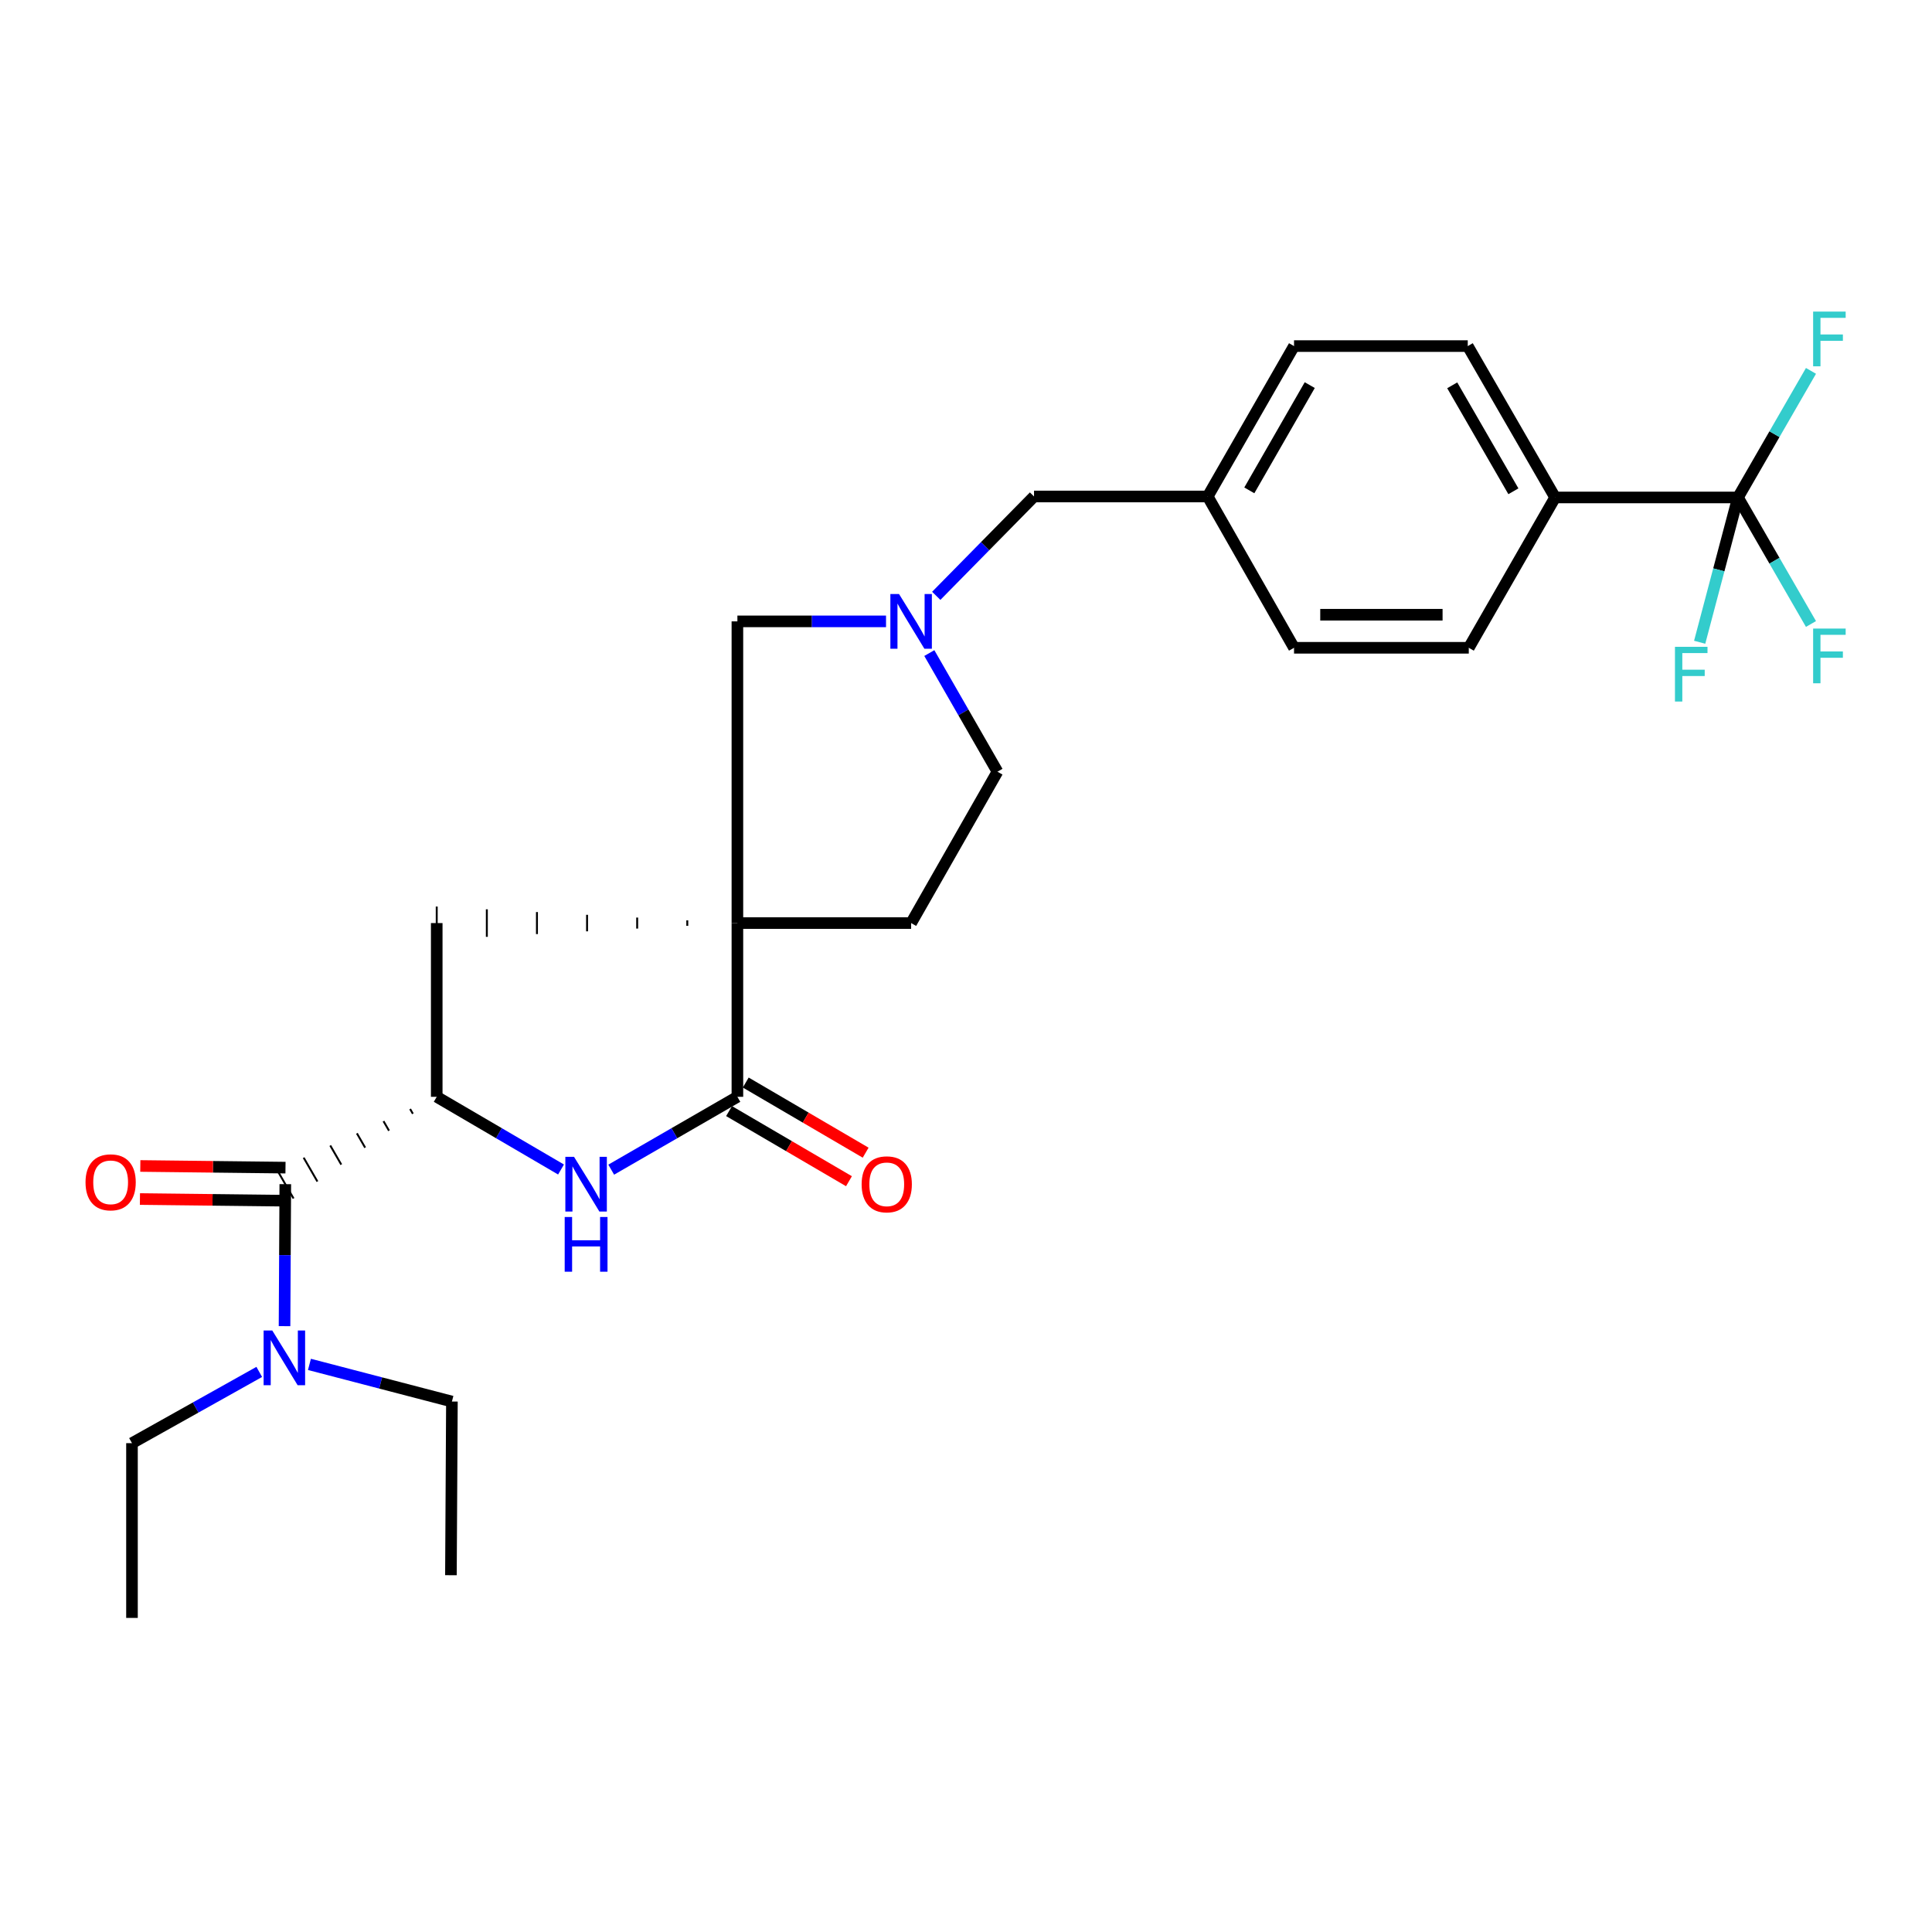 <?xml version='1.0' encoding='iso-8859-1'?>
<svg version='1.1' baseProfile='full'
              xmlns='http://www.w3.org/2000/svg'
                      xmlns:rdkit='http://www.rdkit.org/xml'
                      xmlns:xlink='http://www.w3.org/1999/xlink'
                  xml:space='preserve'
width='1000px' height='1000px' viewBox='0 0 1000 1000'>
<!-- END OF HEADER -->
<rect style='opacity:1.0;fill:#FFFFFF;stroke:none' width='1000' height='1000' x='0' y='0'> </rect>
<path class='bond-0' d='M 381.676,477.782 L 381.676,567.71' style='fill:none;fill-rule:evenodd;stroke:#000000;stroke-width:6px;stroke-linecap:butt;stroke-linejoin:miter;stroke-opacity:1' />
<path class='bond-5' d='M 355.738,476.356 L 355.738,479.208' style='fill:none;fill-rule:evenodd;stroke:#000000;stroke-width:1.0px;stroke-linecap:butt;stroke-linejoin:miter;stroke-opacity:1' />
<path class='bond-5' d='M 329.8,474.93 L 329.8,480.634' style='fill:none;fill-rule:evenodd;stroke:#000000;stroke-width:1.0px;stroke-linecap:butt;stroke-linejoin:miter;stroke-opacity:1' />
<path class='bond-5' d='M 303.863,473.504 L 303.863,482.06' style='fill:none;fill-rule:evenodd;stroke:#000000;stroke-width:1.0px;stroke-linecap:butt;stroke-linejoin:miter;stroke-opacity:1' />
<path class='bond-5' d='M 277.925,472.078 L 277.925,483.486' style='fill:none;fill-rule:evenodd;stroke:#000000;stroke-width:1.0px;stroke-linecap:butt;stroke-linejoin:miter;stroke-opacity:1' />
<path class='bond-5' d='M 251.987,470.652 L 251.987,484.911' style='fill:none;fill-rule:evenodd;stroke:#000000;stroke-width:1.0px;stroke-linecap:butt;stroke-linejoin:miter;stroke-opacity:1' />
<path class='bond-5' d='M 226.05,469.226 L 226.05,486.337' style='fill:none;fill-rule:evenodd;stroke:#000000;stroke-width:1.0px;stroke-linecap:butt;stroke-linejoin:miter;stroke-opacity:1' />
<path class='bond-7' d='M 381.676,477.782 L 381.676,321.624' style='fill:none;fill-rule:evenodd;stroke:#000000;stroke-width:6px;stroke-linecap:butt;stroke-linejoin:miter;stroke-opacity:1' />
<path class='bond-10' d='M 381.676,477.782 L 471.595,477.782' style='fill:none;fill-rule:evenodd;stroke:#000000;stroke-width:6px;stroke-linecap:butt;stroke-linejoin:miter;stroke-opacity:1' />
<path class='bond-1' d='M 381.676,567.71 L 349.02,586.563' style='fill:none;fill-rule:evenodd;stroke:#000000;stroke-width:6px;stroke-linecap:butt;stroke-linejoin:miter;stroke-opacity:1' />
<path class='bond-1' d='M 349.02,586.563 L 316.364,605.416' style='fill:none;fill-rule:evenodd;stroke:#0000FF;stroke-width:6px;stroke-linecap:butt;stroke-linejoin:miter;stroke-opacity:1' />
<path class='bond-11' d='M 377.356,575.096 L 408.389,593.245' style='fill:none;fill-rule:evenodd;stroke:#000000;stroke-width:6px;stroke-linecap:butt;stroke-linejoin:miter;stroke-opacity:1' />
<path class='bond-11' d='M 408.389,593.245 L 439.422,611.395' style='fill:none;fill-rule:evenodd;stroke:#FF0000;stroke-width:6px;stroke-linecap:butt;stroke-linejoin:miter;stroke-opacity:1' />
<path class='bond-11' d='M 385.995,560.325 L 417.028,578.475' style='fill:none;fill-rule:evenodd;stroke:#000000;stroke-width:6px;stroke-linecap:butt;stroke-linejoin:miter;stroke-opacity:1' />
<path class='bond-11' d='M 417.028,578.475 L 448.06,596.624' style='fill:none;fill-rule:evenodd;stroke:#FF0000;stroke-width:6px;stroke-linecap:butt;stroke-linejoin:miter;stroke-opacity:1' />
<path class='bond-28' d='M 290.384,605.332 L 258.217,586.521' style='fill:none;fill-rule:evenodd;stroke:#0000FF;stroke-width:6px;stroke-linecap:butt;stroke-linejoin:miter;stroke-opacity:1' />
<path class='bond-28' d='M 258.217,586.521 L 226.05,567.71' style='fill:none;fill-rule:evenodd;stroke:#000000;stroke-width:6px;stroke-linecap:butt;stroke-linejoin:miter;stroke-opacity:1' />
<path class='bond-2' d='M 226.05,567.71 L 226.05,477.782' style='fill:none;fill-rule:evenodd;stroke:#000000;stroke-width:6px;stroke-linecap:butt;stroke-linejoin:miter;stroke-opacity:1' />
<path class='bond-3' d='M 212.274,574.01 L 213.699,576.481' style='fill:none;fill-rule:evenodd;stroke:#000000;stroke-width:1.0px;stroke-linecap:butt;stroke-linejoin:miter;stroke-opacity:1' />
<path class='bond-3' d='M 198.499,580.31 L 201.349,585.251' style='fill:none;fill-rule:evenodd;stroke:#000000;stroke-width:1.0px;stroke-linecap:butt;stroke-linejoin:miter;stroke-opacity:1' />
<path class='bond-3' d='M 184.723,586.611 L 188.998,594.022' style='fill:none;fill-rule:evenodd;stroke:#000000;stroke-width:1.0px;stroke-linecap:butt;stroke-linejoin:miter;stroke-opacity:1' />
<path class='bond-3' d='M 170.947,592.911 L 176.647,602.792' style='fill:none;fill-rule:evenodd;stroke:#000000;stroke-width:1.0px;stroke-linecap:butt;stroke-linejoin:miter;stroke-opacity:1' />
<path class='bond-3' d='M 157.172,599.211 L 164.297,611.562' style='fill:none;fill-rule:evenodd;stroke:#000000;stroke-width:1.0px;stroke-linecap:butt;stroke-linejoin:miter;stroke-opacity:1' />
<path class='bond-3' d='M 143.396,605.511 L 151.946,620.333' style='fill:none;fill-rule:evenodd;stroke:#000000;stroke-width:1.0px;stroke-linecap:butt;stroke-linejoin:miter;stroke-opacity:1' />
<path class='bond-9' d='M 147.671,612.922 L 147.473,649.668' style='fill:none;fill-rule:evenodd;stroke:#000000;stroke-width:6px;stroke-linecap:butt;stroke-linejoin:miter;stroke-opacity:1' />
<path class='bond-9' d='M 147.473,649.668 L 147.275,686.414' style='fill:none;fill-rule:evenodd;stroke:#0000FF;stroke-width:6px;stroke-linecap:butt;stroke-linejoin:miter;stroke-opacity:1' />
<path class='bond-12' d='M 147.769,604.367 L 110.198,603.936' style='fill:none;fill-rule:evenodd;stroke:#000000;stroke-width:6px;stroke-linecap:butt;stroke-linejoin:miter;stroke-opacity:1' />
<path class='bond-12' d='M 110.198,603.936 L 72.626,603.505' style='fill:none;fill-rule:evenodd;stroke:#FF0000;stroke-width:6px;stroke-linecap:butt;stroke-linejoin:miter;stroke-opacity:1' />
<path class='bond-12' d='M 147.573,621.477 L 110.001,621.046' style='fill:none;fill-rule:evenodd;stroke:#000000;stroke-width:6px;stroke-linecap:butt;stroke-linejoin:miter;stroke-opacity:1' />
<path class='bond-12' d='M 110.001,621.046 L 72.43,620.616' style='fill:none;fill-rule:evenodd;stroke:#FF0000;stroke-width:6px;stroke-linecap:butt;stroke-linejoin:miter;stroke-opacity:1' />
<path class='bond-4' d='M 899.563,257.485 L 804.929,257.485' style='fill:none;fill-rule:evenodd;stroke:#000000;stroke-width:6px;stroke-linecap:butt;stroke-linejoin:miter;stroke-opacity:1' />
<path class='bond-14' d='M 899.563,257.485 L 918.46,290.231' style='fill:none;fill-rule:evenodd;stroke:#000000;stroke-width:6px;stroke-linecap:butt;stroke-linejoin:miter;stroke-opacity:1' />
<path class='bond-14' d='M 918.46,290.231 L 937.357,322.977' style='fill:none;fill-rule:evenodd;stroke:#33CCCC;stroke-width:6px;stroke-linecap:butt;stroke-linejoin:miter;stroke-opacity:1' />
<path class='bond-15' d='M 899.563,257.485 L 918.461,224.726' style='fill:none;fill-rule:evenodd;stroke:#000000;stroke-width:6px;stroke-linecap:butt;stroke-linejoin:miter;stroke-opacity:1' />
<path class='bond-15' d='M 918.461,224.726 L 937.36,191.966' style='fill:none;fill-rule:evenodd;stroke:#33CCCC;stroke-width:6px;stroke-linecap:butt;stroke-linejoin:miter;stroke-opacity:1' />
<path class='bond-16' d='M 899.563,257.485 L 889.656,294.957' style='fill:none;fill-rule:evenodd;stroke:#000000;stroke-width:6px;stroke-linecap:butt;stroke-linejoin:miter;stroke-opacity:1' />
<path class='bond-16' d='M 889.656,294.957 L 879.748,332.429' style='fill:none;fill-rule:evenodd;stroke:#33CCCC;stroke-width:6px;stroke-linecap:butt;stroke-linejoin:miter;stroke-opacity:1' />
<path class='bond-6' d='M 458.607,321.624 L 420.141,321.624' style='fill:none;fill-rule:evenodd;stroke:#0000FF;stroke-width:6px;stroke-linecap:butt;stroke-linejoin:miter;stroke-opacity:1' />
<path class='bond-6' d='M 420.141,321.624 L 381.676,321.624' style='fill:none;fill-rule:evenodd;stroke:#000000;stroke-width:6px;stroke-linecap:butt;stroke-linejoin:miter;stroke-opacity:1' />
<path class='bond-13' d='M 484.602,308.404 L 509.906,282.688' style='fill:none;fill-rule:evenodd;stroke:#0000FF;stroke-width:6px;stroke-linecap:butt;stroke-linejoin:miter;stroke-opacity:1' />
<path class='bond-13' d='M 509.906,282.688 L 535.21,256.972' style='fill:none;fill-rule:evenodd;stroke:#000000;stroke-width:6px;stroke-linecap:butt;stroke-linejoin:miter;stroke-opacity:1' />
<path class='bond-27' d='M 481.016,338.027 L 498.649,368.729' style='fill:none;fill-rule:evenodd;stroke:#0000FF;stroke-width:6px;stroke-linecap:butt;stroke-linejoin:miter;stroke-opacity:1' />
<path class='bond-27' d='M 498.649,368.729 L 516.283,399.432' style='fill:none;fill-rule:evenodd;stroke:#000000;stroke-width:6px;stroke-linecap:butt;stroke-linejoin:miter;stroke-opacity:1' />
<path class='bond-8' d='M 804.929,257.485 L 759.708,179.135' style='fill:none;fill-rule:evenodd;stroke:#000000;stroke-width:6px;stroke-linecap:butt;stroke-linejoin:miter;stroke-opacity:1' />
<path class='bond-8' d='M 783.326,254.286 L 751.671,199.441' style='fill:none;fill-rule:evenodd;stroke:#000000;stroke-width:6px;stroke-linecap:butt;stroke-linejoin:miter;stroke-opacity:1' />
<path class='bond-29' d='M 804.929,257.485 L 760.24,335.294' style='fill:none;fill-rule:evenodd;stroke:#000000;stroke-width:6px;stroke-linecap:butt;stroke-linejoin:miter;stroke-opacity:1' />
<path class='bond-23' d='M 160.167,706.207 L 197.039,715.822' style='fill:none;fill-rule:evenodd;stroke:#0000FF;stroke-width:6px;stroke-linecap:butt;stroke-linejoin:miter;stroke-opacity:1' />
<path class='bond-23' d='M 197.039,715.822 L 233.911,725.437' style='fill:none;fill-rule:evenodd;stroke:#000000;stroke-width:6px;stroke-linecap:butt;stroke-linejoin:miter;stroke-opacity:1' />
<path class='bond-24' d='M 134.187,710.1 L 101.25,728.539' style='fill:none;fill-rule:evenodd;stroke:#0000FF;stroke-width:6px;stroke-linecap:butt;stroke-linejoin:miter;stroke-opacity:1' />
<path class='bond-24' d='M 101.25,728.539 L 68.314,746.978' style='fill:none;fill-rule:evenodd;stroke:#000000;stroke-width:6px;stroke-linecap:butt;stroke-linejoin:miter;stroke-opacity:1' />
<path class='bond-17' d='M 471.595,477.782 L 516.283,399.432' style='fill:none;fill-rule:evenodd;stroke:#000000;stroke-width:6px;stroke-linecap:butt;stroke-linejoin:miter;stroke-opacity:1' />
<path class='bond-20' d='M 535.21,256.972 L 625.1,256.972' style='fill:none;fill-rule:evenodd;stroke:#000000;stroke-width:6px;stroke-linecap:butt;stroke-linejoin:miter;stroke-opacity:1' />
<path class='bond-18' d='M 760.24,335.294 L 669.789,335.294' style='fill:none;fill-rule:evenodd;stroke:#000000;stroke-width:6px;stroke-linecap:butt;stroke-linejoin:miter;stroke-opacity:1' />
<path class='bond-18' d='M 746.673,318.182 L 683.357,318.182' style='fill:none;fill-rule:evenodd;stroke:#000000;stroke-width:6px;stroke-linecap:butt;stroke-linejoin:miter;stroke-opacity:1' />
<path class='bond-19' d='M 759.708,179.135 L 669.789,179.135' style='fill:none;fill-rule:evenodd;stroke:#000000;stroke-width:6px;stroke-linecap:butt;stroke-linejoin:miter;stroke-opacity:1' />
<path class='bond-21' d='M 625.1,256.972 L 669.789,335.294' style='fill:none;fill-rule:evenodd;stroke:#000000;stroke-width:6px;stroke-linecap:butt;stroke-linejoin:miter;stroke-opacity:1' />
<path class='bond-22' d='M 625.1,256.972 L 669.789,179.135' style='fill:none;fill-rule:evenodd;stroke:#000000;stroke-width:6px;stroke-linecap:butt;stroke-linejoin:miter;stroke-opacity:1' />
<path class='bond-22' d='M 646.643,253.816 L 677.925,199.331' style='fill:none;fill-rule:evenodd;stroke:#000000;stroke-width:6px;stroke-linecap:butt;stroke-linejoin:miter;stroke-opacity:1' />
<path class='bond-25' d='M 233.911,725.437 L 233.398,815.327' style='fill:none;fill-rule:evenodd;stroke:#000000;stroke-width:6px;stroke-linecap:butt;stroke-linejoin:miter;stroke-opacity:1' />
<path class='bond-26' d='M 68.314,746.978 L 68.314,837.429' style='fill:none;fill-rule:evenodd;stroke:#000000;stroke-width:6px;stroke-linecap:butt;stroke-linejoin:miter;stroke-opacity:1' />
<path  class='atom-2' d='M 297.104 598.762
L 306.384 613.762
Q 307.304 615.242, 308.784 617.922
Q 310.264 620.602, 310.344 620.762
L 310.344 598.762
L 314.104 598.762
L 314.104 627.082
L 310.224 627.082
L 300.264 610.682
Q 299.104 608.762, 297.864 606.562
Q 296.664 604.362, 296.304 603.682
L 296.304 627.082
L 292.624 627.082
L 292.624 598.762
L 297.104 598.762
' fill='#0000FF'/>
<path  class='atom-2' d='M 292.284 629.914
L 296.124 629.914
L 296.124 641.954
L 310.604 641.954
L 310.604 629.914
L 314.444 629.914
L 314.444 658.234
L 310.604 658.234
L 310.604 645.154
L 296.124 645.154
L 296.124 658.234
L 292.284 658.234
L 292.284 629.914
' fill='#0000FF'/>
<path  class='atom-7' d='M 465.335 307.464
L 474.615 322.464
Q 475.535 323.944, 477.015 326.624
Q 478.495 329.304, 478.575 329.464
L 478.575 307.464
L 482.335 307.464
L 482.335 335.784
L 478.455 335.784
L 468.495 319.384
Q 467.335 317.464, 466.095 315.264
Q 464.895 313.064, 464.535 312.384
L 464.535 335.784
L 460.855 335.784
L 460.855 307.464
L 465.335 307.464
' fill='#0000FF'/>
<path  class='atom-10' d='M 140.926 688.662
L 150.206 703.662
Q 151.126 705.142, 152.606 707.822
Q 154.086 710.502, 154.166 710.662
L 154.166 688.662
L 157.926 688.662
L 157.926 716.982
L 154.046 716.982
L 144.086 700.582
Q 142.926 698.662, 141.686 696.462
Q 140.486 694.262, 140.126 693.582
L 140.126 716.982
L 136.446 716.982
L 136.446 688.662
L 140.926 688.662
' fill='#0000FF'/>
<path  class='atom-12' d='M 445.98 613.002
Q 445.98 606.202, 449.34 602.402
Q 452.7 598.602, 458.98 598.602
Q 465.26 598.602, 468.62 602.402
Q 471.98 606.202, 471.98 613.002
Q 471.98 619.882, 468.58 623.802
Q 465.18 627.682, 458.98 627.682
Q 452.74 627.682, 449.34 623.802
Q 445.98 619.922, 445.98 613.002
M 458.98 624.482
Q 463.3 624.482, 465.62 621.602
Q 467.98 618.682, 467.98 613.002
Q 467.98 607.442, 465.62 604.642
Q 463.3 601.802, 458.98 601.802
Q 454.66 601.802, 452.3 604.602
Q 449.98 607.402, 449.98 613.002
Q 449.98 618.722, 452.3 621.602
Q 454.66 624.482, 458.98 624.482
' fill='#FF0000'/>
<path  class='atom-13' d='M 44.267 611.966
Q 44.267 605.166, 47.627 601.366
Q 50.987 597.566, 57.267 597.566
Q 63.547 597.566, 66.907 601.366
Q 70.267 605.166, 70.267 611.966
Q 70.267 618.846, 66.867 622.766
Q 63.467 626.646, 57.267 626.646
Q 51.027 626.646, 47.627 622.766
Q 44.267 618.886, 44.267 611.966
M 57.267 623.446
Q 61.587 623.446, 63.907 620.566
Q 66.267 617.646, 66.267 611.966
Q 66.267 606.406, 63.907 603.606
Q 61.587 600.766, 57.267 600.766
Q 52.947 600.766, 50.587 603.566
Q 48.267 606.366, 48.267 611.966
Q 48.267 617.686, 50.587 620.566
Q 52.947 623.446, 57.267 623.446
' fill='#FF0000'/>
<path  class='atom-15' d='M 938.474 325.345
L 955.314 325.345
L 955.314 328.585
L 942.274 328.585
L 942.274 337.185
L 953.874 337.185
L 953.874 340.465
L 942.274 340.465
L 942.274 353.665
L 938.474 353.665
L 938.474 325.345
' fill='#33CCCC'/>
<path  class='atom-16' d='M 938.474 161.278
L 955.314 161.278
L 955.314 164.518
L 942.274 164.518
L 942.274 173.118
L 953.874 173.118
L 953.874 176.398
L 942.274 176.398
L 942.274 189.598
L 938.474 189.598
L 938.474 161.278
' fill='#33CCCC'/>
<path  class='atom-17' d='M 866.959 334.794
L 883.799 334.794
L 883.799 338.034
L 870.759 338.034
L 870.759 346.634
L 882.359 346.634
L 882.359 349.914
L 870.759 349.914
L 870.759 363.114
L 866.959 363.114
L 866.959 334.794
' fill='#33CCCC'/>
</svg>
